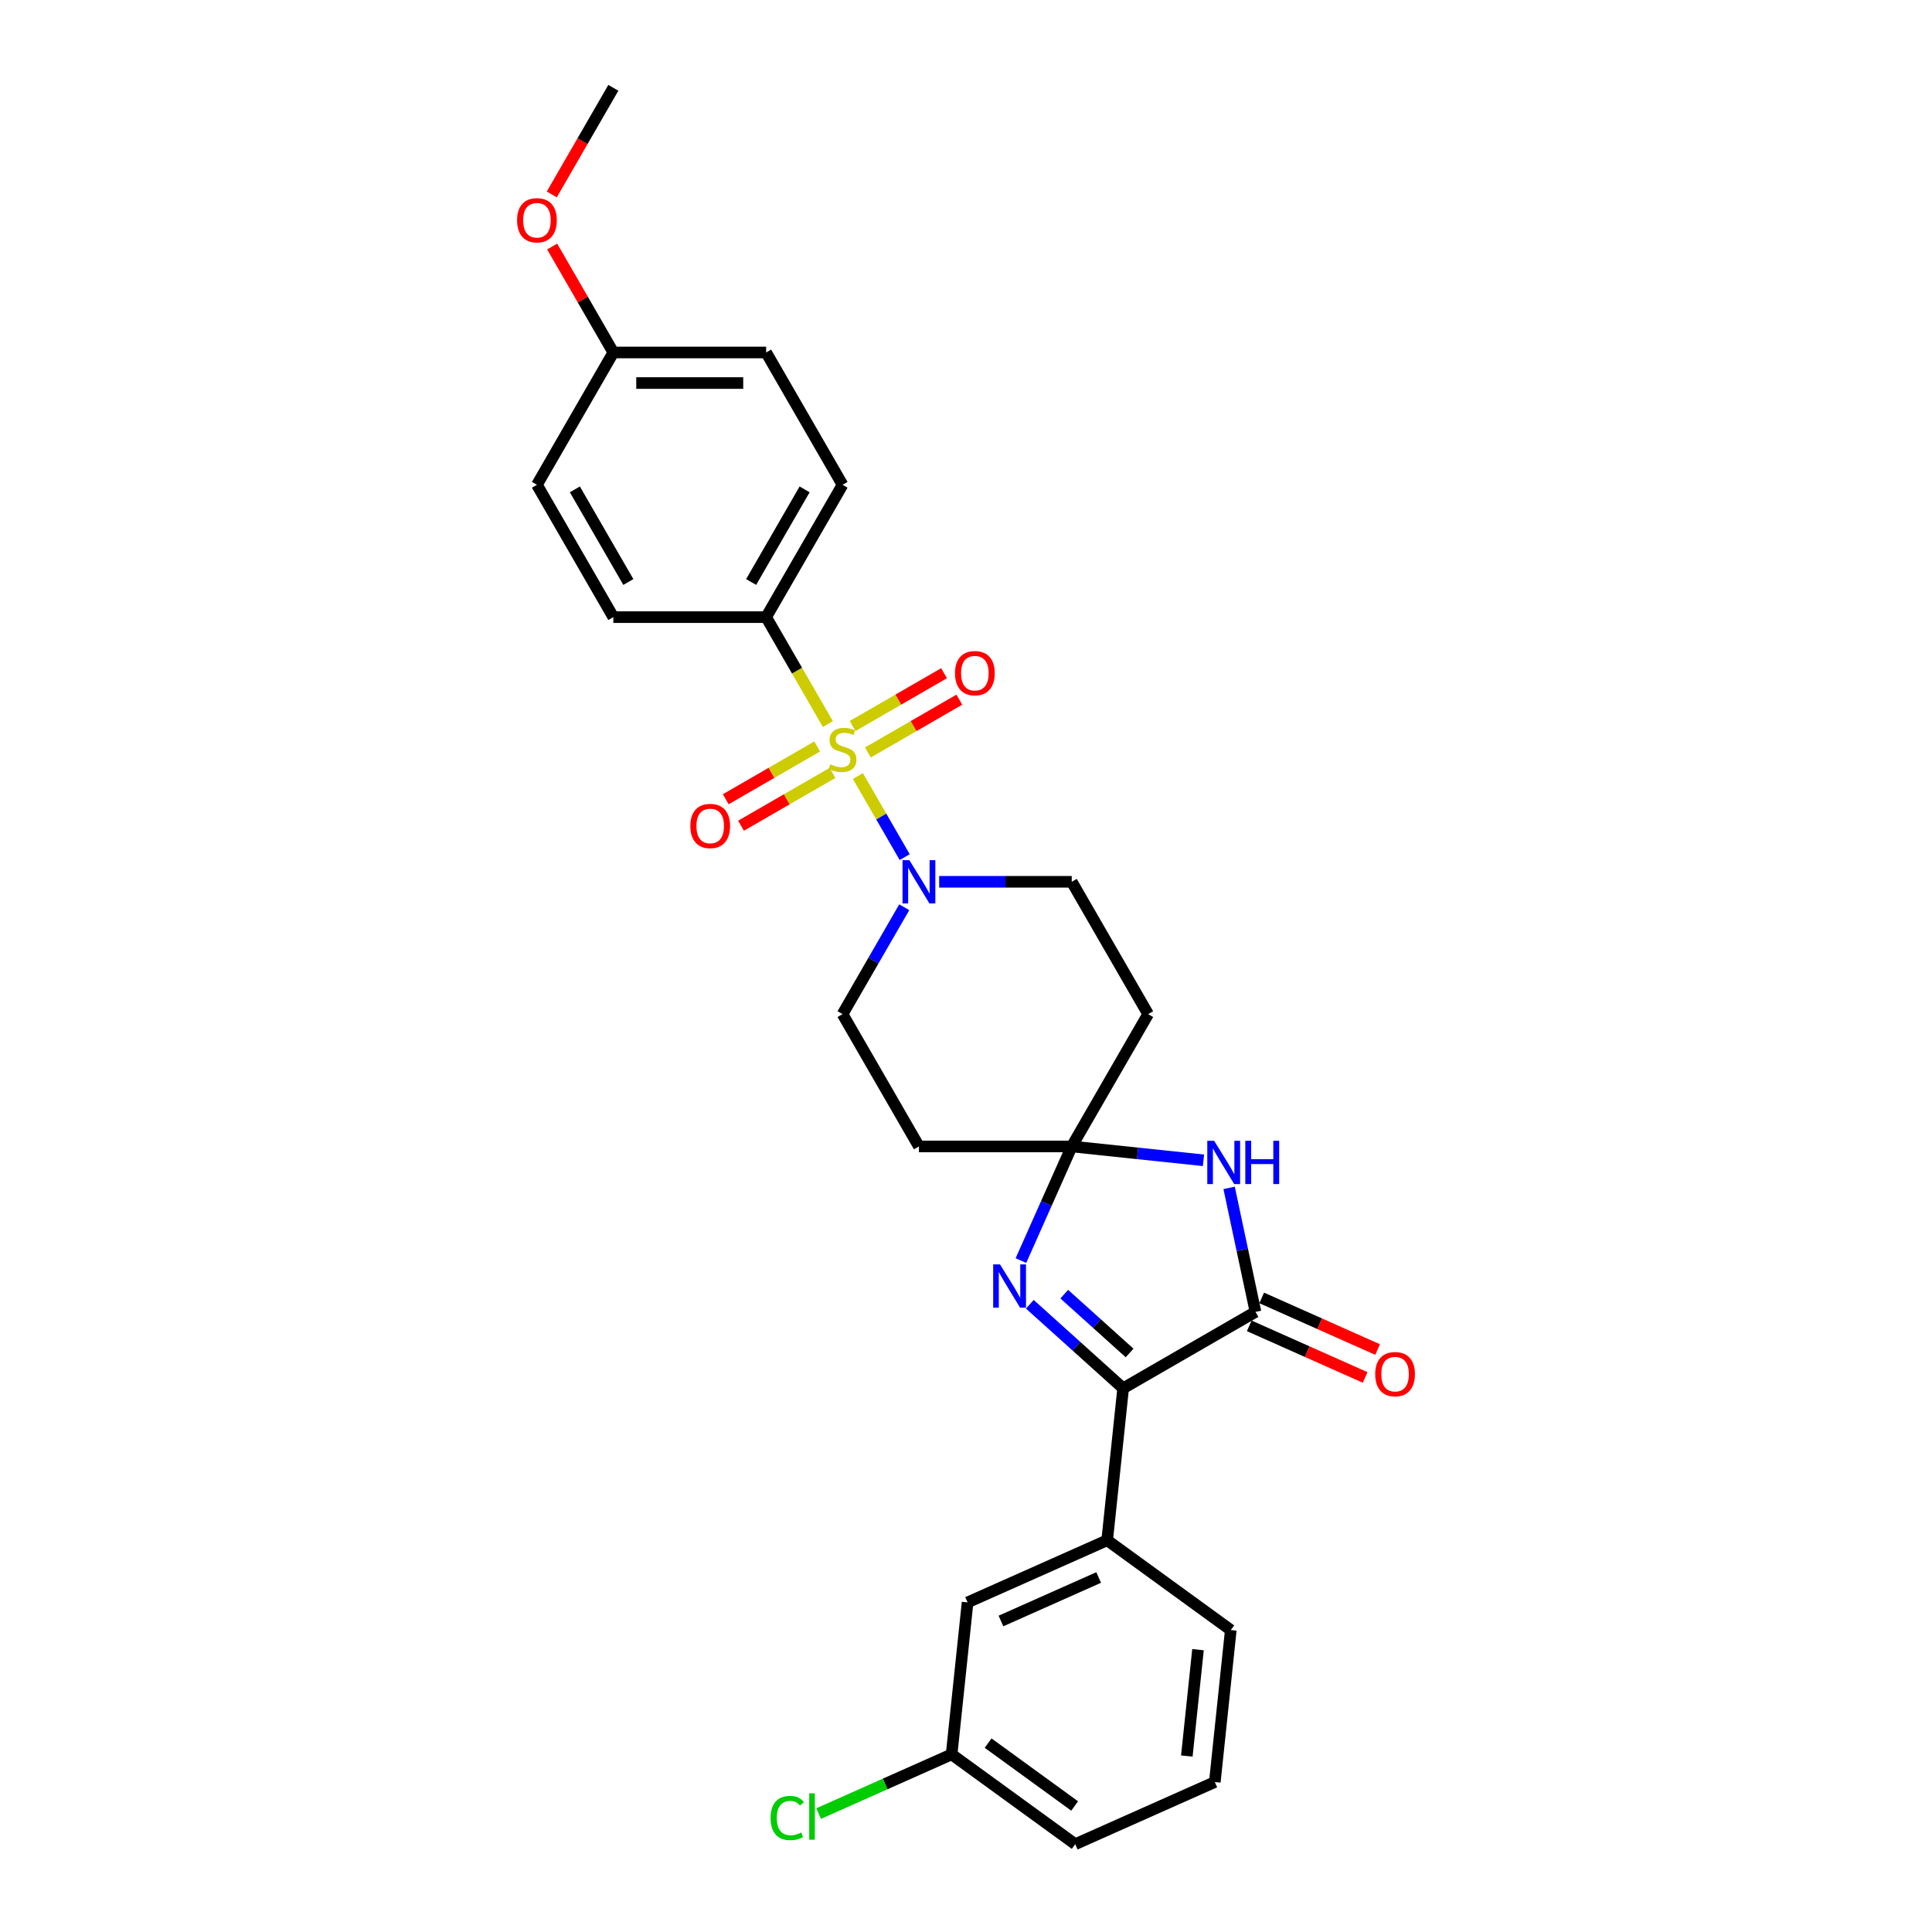 <?xml version='1.0' encoding='iso-8859-1'?>
<svg version='1.1' baseProfile='full'
              xmlns='http://www.w3.org/2000/svg'
                      xmlns:rdkit='http://www.rdkit.org/xml'
                      xmlns:xlink='http://www.w3.org/1999/xlink'
                  xml:space='preserve'
width='1000px' height='1000px' viewBox='0 0 1000 1000'>
<!-- END OF HEADER -->
<rect style='opacity:1.0;fill:#FFFFFF;stroke:none' width='1000' height='1000' x='0' y='0'> </rect>
<path class='bond-5' d='M 444.033,401.668 L 456.148,422.652' style='fill:none;fill-rule:evenodd;stroke:#CCCC00;stroke-width:6px;stroke-linecap:butt;stroke-linejoin:miter;stroke-opacity:1' />
<path class='bond-5' d='M 456.148,422.652 L 468.263,443.637' style='fill:none;fill-rule:evenodd;stroke:#0000FF;stroke-width:6px;stroke-linecap:butt;stroke-linejoin:miter;stroke-opacity:1' />
<path class='bond-7' d='M 428.507,374.778 L 412.53,347.103' style='fill:none;fill-rule:evenodd;stroke:#CCCC00;stroke-width:6px;stroke-linecap:butt;stroke-linejoin:miter;stroke-opacity:1' />
<path class='bond-7' d='M 412.53,347.103 L 396.552,319.429' style='fill:none;fill-rule:evenodd;stroke:#000000;stroke-width:6px;stroke-linecap:butt;stroke-linejoin:miter;stroke-opacity:1' />
<path class='bond-10' d='M 422.983,386.361 L 399.313,400.027' style='fill:none;fill-rule:evenodd;stroke:#CCCC00;stroke-width:6px;stroke-linecap:butt;stroke-linejoin:miter;stroke-opacity:1' />
<path class='bond-10' d='M 399.313,400.027 L 375.643,413.693' style='fill:none;fill-rule:evenodd;stroke:#FF0000;stroke-width:6px;stroke-linecap:butt;stroke-linejoin:miter;stroke-opacity:1' />
<path class='bond-10' d='M 430.892,400.06 L 407.222,413.726' style='fill:none;fill-rule:evenodd;stroke:#CCCC00;stroke-width:6px;stroke-linecap:butt;stroke-linejoin:miter;stroke-opacity:1' />
<path class='bond-10' d='M 407.222,413.726 L 383.552,427.392' style='fill:none;fill-rule:evenodd;stroke:#FF0000;stroke-width:6px;stroke-linecap:butt;stroke-linejoin:miter;stroke-opacity:1' />
<path class='bond-11' d='M 449.209,389.484 L 472.88,375.818' style='fill:none;fill-rule:evenodd;stroke:#CCCC00;stroke-width:6px;stroke-linecap:butt;stroke-linejoin:miter;stroke-opacity:1' />
<path class='bond-11' d='M 472.88,375.818 L 496.55,362.152' style='fill:none;fill-rule:evenodd;stroke:#FF0000;stroke-width:6px;stroke-linecap:butt;stroke-linejoin:miter;stroke-opacity:1' />
<path class='bond-11' d='M 441.301,375.785 L 464.971,362.119' style='fill:none;fill-rule:evenodd;stroke:#CCCC00;stroke-width:6px;stroke-linecap:butt;stroke-linejoin:miter;stroke-opacity:1' />
<path class='bond-11' d='M 464.971,362.119 L 488.641,348.453' style='fill:none;fill-rule:evenodd;stroke:#FF0000;stroke-width:6px;stroke-linecap:butt;stroke-linejoin:miter;stroke-opacity:1' />
<path class='bond-0' d='M 554.731,593.403 L 594.276,524.91' style='fill:none;fill-rule:evenodd;stroke:#000000;stroke-width:6px;stroke-linecap:butt;stroke-linejoin:miter;stroke-opacity:1' />
<path class='bond-2' d='M 554.731,593.403 L 588.823,596.987' style='fill:none;fill-rule:evenodd;stroke:#000000;stroke-width:6px;stroke-linecap:butt;stroke-linejoin:miter;stroke-opacity:1' />
<path class='bond-2' d='M 588.823,596.987 L 622.916,600.57' style='fill:none;fill-rule:evenodd;stroke:#0000FF;stroke-width:6px;stroke-linecap:butt;stroke-linejoin:miter;stroke-opacity:1' />
<path class='bond-3' d='M 554.731,593.403 L 541.58,622.941' style='fill:none;fill-rule:evenodd;stroke:#000000;stroke-width:6px;stroke-linecap:butt;stroke-linejoin:miter;stroke-opacity:1' />
<path class='bond-3' d='M 541.58,622.941 L 528.429,652.479' style='fill:none;fill-rule:evenodd;stroke:#0000FF;stroke-width:6px;stroke-linecap:butt;stroke-linejoin:miter;stroke-opacity:1' />
<path class='bond-29' d='M 554.731,593.403 L 475.641,593.403' style='fill:none;fill-rule:evenodd;stroke:#000000;stroke-width:6px;stroke-linecap:butt;stroke-linejoin:miter;stroke-opacity:1' />
<path class='bond-1' d='M 649.831,679.032 L 643.009,646.939' style='fill:none;fill-rule:evenodd;stroke:#000000;stroke-width:6px;stroke-linecap:butt;stroke-linejoin:miter;stroke-opacity:1' />
<path class='bond-1' d='M 643.009,646.939 L 636.188,614.847' style='fill:none;fill-rule:evenodd;stroke:#0000FF;stroke-width:6px;stroke-linecap:butt;stroke-linejoin:miter;stroke-opacity:1' />
<path class='bond-14' d='M 646.614,686.257 L 676.61,699.612' style='fill:none;fill-rule:evenodd;stroke:#000000;stroke-width:6px;stroke-linecap:butt;stroke-linejoin:miter;stroke-opacity:1' />
<path class='bond-14' d='M 676.61,699.612 L 706.607,712.968' style='fill:none;fill-rule:evenodd;stroke:#FF0000;stroke-width:6px;stroke-linecap:butt;stroke-linejoin:miter;stroke-opacity:1' />
<path class='bond-14' d='M 653.048,671.806 L 683.044,685.162' style='fill:none;fill-rule:evenodd;stroke:#000000;stroke-width:6px;stroke-linecap:butt;stroke-linejoin:miter;stroke-opacity:1' />
<path class='bond-14' d='M 683.044,685.162 L 713.041,698.517' style='fill:none;fill-rule:evenodd;stroke:#FF0000;stroke-width:6px;stroke-linecap:butt;stroke-linejoin:miter;stroke-opacity:1' />
<path class='bond-30' d='M 649.831,679.032 L 581.337,718.576' style='fill:none;fill-rule:evenodd;stroke:#000000;stroke-width:6px;stroke-linecap:butt;stroke-linejoin:miter;stroke-opacity:1' />
<path class='bond-4' d='M 533.034,675.084 L 557.185,696.83' style='fill:none;fill-rule:evenodd;stroke:#0000FF;stroke-width:6px;stroke-linecap:butt;stroke-linejoin:miter;stroke-opacity:1' />
<path class='bond-4' d='M 557.185,696.83 L 581.337,718.576' style='fill:none;fill-rule:evenodd;stroke:#000000;stroke-width:6px;stroke-linecap:butt;stroke-linejoin:miter;stroke-opacity:1' />
<path class='bond-4' d='M 550.863,669.853 L 567.77,685.075' style='fill:none;fill-rule:evenodd;stroke:#0000FF;stroke-width:6px;stroke-linecap:butt;stroke-linejoin:miter;stroke-opacity:1' />
<path class='bond-4' d='M 567.77,685.075 L 584.676,700.298' style='fill:none;fill-rule:evenodd;stroke:#000000;stroke-width:6px;stroke-linecap:butt;stroke-linejoin:miter;stroke-opacity:1' />
<path class='bond-6' d='M 581.337,718.576 L 573.07,797.233' style='fill:none;fill-rule:evenodd;stroke:#000000;stroke-width:6px;stroke-linecap:butt;stroke-linejoin:miter;stroke-opacity:1' />
<path class='bond-12' d='M 468.034,469.592 L 452.065,497.251' style='fill:none;fill-rule:evenodd;stroke:#0000FF;stroke-width:6px;stroke-linecap:butt;stroke-linejoin:miter;stroke-opacity:1' />
<path class='bond-12' d='M 452.065,497.251 L 436.096,524.91' style='fill:none;fill-rule:evenodd;stroke:#000000;stroke-width:6px;stroke-linecap:butt;stroke-linejoin:miter;stroke-opacity:1' />
<path class='bond-13' d='M 486.113,456.416 L 520.422,456.416' style='fill:none;fill-rule:evenodd;stroke:#0000FF;stroke-width:6px;stroke-linecap:butt;stroke-linejoin:miter;stroke-opacity:1' />
<path class='bond-13' d='M 520.422,456.416 L 554.731,456.416' style='fill:none;fill-rule:evenodd;stroke:#000000;stroke-width:6px;stroke-linecap:butt;stroke-linejoin:miter;stroke-opacity:1' />
<path class='bond-15' d='M 573.07,797.233 L 500.818,829.401' style='fill:none;fill-rule:evenodd;stroke:#000000;stroke-width:6px;stroke-linecap:butt;stroke-linejoin:miter;stroke-opacity:1' />
<path class='bond-15' d='M 568.666,816.508 L 518.09,839.027' style='fill:none;fill-rule:evenodd;stroke:#000000;stroke-width:6px;stroke-linecap:butt;stroke-linejoin:miter;stroke-opacity:1' />
<path class='bond-23' d='M 573.07,797.233 L 637.055,843.72' style='fill:none;fill-rule:evenodd;stroke:#000000;stroke-width:6px;stroke-linecap:butt;stroke-linejoin:miter;stroke-opacity:1' />
<path class='bond-16' d='M 396.552,319.429 L 436.096,250.935' style='fill:none;fill-rule:evenodd;stroke:#000000;stroke-width:6px;stroke-linecap:butt;stroke-linejoin:miter;stroke-opacity:1' />
<path class='bond-16' d='M 388.785,301.246 L 416.466,253.3' style='fill:none;fill-rule:evenodd;stroke:#000000;stroke-width:6px;stroke-linecap:butt;stroke-linejoin:miter;stroke-opacity:1' />
<path class='bond-17' d='M 396.552,319.429 L 317.462,319.429' style='fill:none;fill-rule:evenodd;stroke:#000000;stroke-width:6px;stroke-linecap:butt;stroke-linejoin:miter;stroke-opacity:1' />
<path class='bond-8' d='M 594.276,524.91 L 554.731,456.416' style='fill:none;fill-rule:evenodd;stroke:#000000;stroke-width:6px;stroke-linecap:butt;stroke-linejoin:miter;stroke-opacity:1' />
<path class='bond-9' d='M 475.641,593.403 L 436.096,524.91' style='fill:none;fill-rule:evenodd;stroke:#000000;stroke-width:6px;stroke-linecap:butt;stroke-linejoin:miter;stroke-opacity:1' />
<path class='bond-18' d='M 500.818,829.401 L 492.551,908.058' style='fill:none;fill-rule:evenodd;stroke:#000000;stroke-width:6px;stroke-linecap:butt;stroke-linejoin:miter;stroke-opacity:1' />
<path class='bond-20' d='M 436.096,250.935 L 396.552,182.442' style='fill:none;fill-rule:evenodd;stroke:#000000;stroke-width:6px;stroke-linecap:butt;stroke-linejoin:miter;stroke-opacity:1' />
<path class='bond-21' d='M 317.462,319.429 L 277.917,250.935' style='fill:none;fill-rule:evenodd;stroke:#000000;stroke-width:6px;stroke-linecap:butt;stroke-linejoin:miter;stroke-opacity:1' />
<path class='bond-21' d='M 325.229,301.246 L 297.548,253.3' style='fill:none;fill-rule:evenodd;stroke:#000000;stroke-width:6px;stroke-linecap:butt;stroke-linejoin:miter;stroke-opacity:1' />
<path class='bond-22' d='M 492.551,908.058 L 458.141,923.378' style='fill:none;fill-rule:evenodd;stroke:#000000;stroke-width:6px;stroke-linecap:butt;stroke-linejoin:miter;stroke-opacity:1' />
<path class='bond-22' d='M 458.141,923.378 L 423.732,938.698' style='fill:none;fill-rule:evenodd;stroke:#00CC00;stroke-width:6px;stroke-linecap:butt;stroke-linejoin:miter;stroke-opacity:1' />
<path class='bond-31' d='M 492.551,908.058 L 556.536,954.545' style='fill:none;fill-rule:evenodd;stroke:#000000;stroke-width:6px;stroke-linecap:butt;stroke-linejoin:miter;stroke-opacity:1' />
<path class='bond-31' d='M 511.446,902.234 L 556.236,934.775' style='fill:none;fill-rule:evenodd;stroke:#000000;stroke-width:6px;stroke-linecap:butt;stroke-linejoin:miter;stroke-opacity:1' />
<path class='bond-19' d='M 317.462,182.442 L 277.917,250.935' style='fill:none;fill-rule:evenodd;stroke:#000000;stroke-width:6px;stroke-linecap:butt;stroke-linejoin:miter;stroke-opacity:1' />
<path class='bond-24' d='M 317.462,182.442 L 301.63,155.02' style='fill:none;fill-rule:evenodd;stroke:#000000;stroke-width:6px;stroke-linecap:butt;stroke-linejoin:miter;stroke-opacity:1' />
<path class='bond-24' d='M 301.63,155.02 L 285.799,127.599' style='fill:none;fill-rule:evenodd;stroke:#FF0000;stroke-width:6px;stroke-linecap:butt;stroke-linejoin:miter;stroke-opacity:1' />
<path class='bond-28' d='M 317.462,182.442 L 396.552,182.442' style='fill:none;fill-rule:evenodd;stroke:#000000;stroke-width:6px;stroke-linecap:butt;stroke-linejoin:miter;stroke-opacity:1' />
<path class='bond-28' d='M 329.325,198.26 L 384.688,198.26' style='fill:none;fill-rule:evenodd;stroke:#000000;stroke-width:6px;stroke-linecap:butt;stroke-linejoin:miter;stroke-opacity:1' />
<path class='bond-25' d='M 637.055,843.72 L 628.788,922.377' style='fill:none;fill-rule:evenodd;stroke:#000000;stroke-width:6px;stroke-linecap:butt;stroke-linejoin:miter;stroke-opacity:1' />
<path class='bond-25' d='M 620.084,853.866 L 614.297,908.925' style='fill:none;fill-rule:evenodd;stroke:#000000;stroke-width:6px;stroke-linecap:butt;stroke-linejoin:miter;stroke-opacity:1' />
<path class='bond-27' d='M 285.598,100.645 L 301.53,73.05' style='fill:none;fill-rule:evenodd;stroke:#FF0000;stroke-width:6px;stroke-linecap:butt;stroke-linejoin:miter;stroke-opacity:1' />
<path class='bond-27' d='M 301.53,73.05 L 317.462,45.455' style='fill:none;fill-rule:evenodd;stroke:#000000;stroke-width:6px;stroke-linecap:butt;stroke-linejoin:miter;stroke-opacity:1' />
<path class='bond-26' d='M 628.788,922.377 L 556.536,954.545' style='fill:none;fill-rule:evenodd;stroke:#000000;stroke-width:6px;stroke-linecap:butt;stroke-linejoin:miter;stroke-opacity:1' />
<path  class='atom-0' d='M 429.769 395.61
Q 430.022 395.705, 431.066 396.148
Q 432.11 396.591, 433.249 396.875
Q 434.42 397.129, 435.559 397.129
Q 437.678 397.129, 438.912 396.116
Q 440.146 395.072, 440.146 393.269
Q 440.146 392.035, 439.513 391.276
Q 438.912 390.517, 437.963 390.105
Q 437.014 389.694, 435.432 389.22
Q 433.439 388.618, 432.237 388.049
Q 431.066 387.48, 430.212 386.277
Q 429.39 385.075, 429.39 383.051
Q 429.39 380.235, 431.288 378.495
Q 433.218 376.755, 437.014 376.755
Q 439.608 376.755, 442.55 377.989
L 441.823 380.425
Q 439.133 379.318, 437.109 379.318
Q 434.926 379.318, 433.724 380.235
Q 432.522 381.121, 432.553 382.671
Q 432.553 383.873, 433.154 384.601
Q 433.787 385.328, 434.673 385.74
Q 435.59 386.151, 437.109 386.625
Q 439.133 387.258, 440.336 387.891
Q 441.538 388.524, 442.392 389.821
Q 443.278 391.086, 443.278 393.269
Q 443.278 396.369, 441.19 398.046
Q 439.133 399.691, 435.685 399.691
Q 433.692 399.691, 432.174 399.248
Q 430.687 398.837, 428.915 398.109
L 429.769 395.61
' fill='#CCCC00'/>
<path  class='atom-3' d='M 628.436 590.471
L 635.776 602.335
Q 636.503 603.505, 637.674 605.625
Q 638.844 607.744, 638.908 607.871
L 638.908 590.471
L 641.881 590.471
L 641.881 612.869
L 638.813 612.869
L 630.935 599.899
Q 630.018 598.38, 629.037 596.64
Q 628.088 594.9, 627.803 594.363
L 627.803 612.869
L 624.893 612.869
L 624.893 590.471
L 628.436 590.471
' fill='#0000FF'/>
<path  class='atom-3' d='M 644.57 590.471
L 647.607 590.471
L 647.607 599.994
L 659.06 599.994
L 659.06 590.471
L 662.097 590.471
L 662.097 612.869
L 659.06 612.869
L 659.06 602.525
L 647.607 602.525
L 647.607 612.869
L 644.57 612.869
L 644.57 590.471
' fill='#0000FF'/>
<path  class='atom-4' d='M 517.611 654.456
L 524.951 666.32
Q 525.678 667.49, 526.849 669.61
Q 528.019 671.729, 528.083 671.856
L 528.083 654.456
L 531.056 654.456
L 531.056 676.854
L 527.988 676.854
L 520.11 663.884
Q 519.193 662.365, 518.212 660.625
Q 517.263 658.885, 516.978 658.347
L 516.978 676.854
L 514.068 676.854
L 514.068 654.456
L 517.611 654.456
' fill='#0000FF'/>
<path  class='atom-6' d='M 470.69 445.217
L 478.03 457.08
Q 478.757 458.251, 479.928 460.371
Q 481.098 462.49, 481.162 462.617
L 481.162 445.217
L 484.135 445.217
L 484.135 467.615
L 481.067 467.615
L 473.189 454.644
Q 472.272 453.126, 471.291 451.386
Q 470.342 449.646, 470.058 449.108
L 470.058 467.615
L 467.147 467.615
L 467.147 445.217
L 470.69 445.217
' fill='#0000FF'/>
<path  class='atom-11' d='M 357.321 427.531
Q 357.321 422.152, 359.979 419.147
Q 362.636 416.142, 367.603 416.142
Q 372.57 416.142, 375.227 419.147
Q 377.884 422.152, 377.884 427.531
Q 377.884 432.972, 375.195 436.072
Q 372.506 439.141, 367.603 439.141
Q 362.668 439.141, 359.979 436.072
Q 357.321 433.004, 357.321 427.531
M 367.603 436.61
Q 371.02 436.61, 372.854 434.332
Q 374.721 432.023, 374.721 427.531
Q 374.721 423.133, 372.854 420.919
Q 371.02 418.673, 367.603 418.673
Q 364.186 418.673, 362.32 420.887
Q 360.485 423.102, 360.485 427.531
Q 360.485 432.054, 362.32 434.332
Q 364.186 436.61, 367.603 436.61
' fill='#FF0000'/>
<path  class='atom-12' d='M 494.308 348.441
Q 494.308 343.063, 496.966 340.057
Q 499.623 337.052, 504.59 337.052
Q 509.557 337.052, 512.214 340.057
Q 514.872 343.063, 514.872 348.441
Q 514.872 353.882, 512.183 356.983
Q 509.494 360.051, 504.59 360.051
Q 499.655 360.051, 496.966 356.983
Q 494.308 353.914, 494.308 348.441
M 504.59 357.52
Q 508.007 357.52, 509.842 355.243
Q 511.708 352.933, 511.708 348.441
Q 511.708 344.044, 509.842 341.829
Q 508.007 339.583, 504.59 339.583
Q 501.173 339.583, 499.307 341.797
Q 497.472 344.012, 497.472 348.441
Q 497.472 352.965, 499.307 355.243
Q 501.173 357.52, 504.59 357.52
' fill='#FF0000'/>
<path  class='atom-15' d='M 711.801 711.264
Q 711.801 705.885, 714.458 702.88
Q 717.116 699.875, 722.083 699.875
Q 727.05 699.875, 729.707 702.88
Q 732.364 705.885, 732.364 711.264
Q 732.364 716.705, 729.675 719.805
Q 726.986 722.874, 722.083 722.874
Q 717.148 722.874, 714.458 719.805
Q 711.801 716.737, 711.801 711.264
M 722.083 720.343
Q 725.499 720.343, 727.334 718.065
Q 729.201 715.756, 729.201 711.264
Q 729.201 706.866, 727.334 704.652
Q 725.499 702.406, 722.083 702.406
Q 718.666 702.406, 716.8 704.62
Q 714.965 706.835, 714.965 711.264
Q 714.965 715.788, 716.8 718.065
Q 718.666 720.343, 722.083 720.343
' fill='#FF0000'/>
<path  class='atom-23' d='M 398.85 941.001
Q 398.85 935.434, 401.444 932.523
Q 404.07 929.581, 409.037 929.581
Q 413.656 929.581, 416.123 932.839
L 414.035 934.548
Q 412.232 932.175, 409.037 932.175
Q 405.652 932.175, 403.848 934.453
Q 402.077 936.699, 402.077 941.001
Q 402.077 945.43, 403.912 947.708
Q 405.778 949.986, 409.385 949.986
Q 411.852 949.986, 414.731 948.499
L 415.617 950.872
Q 414.446 951.631, 412.675 952.074
Q 410.903 952.517, 408.942 952.517
Q 404.07 952.517, 401.444 949.543
Q 398.85 946.569, 398.85 941.001
' fill='#00CC00'/>
<path  class='atom-23' d='M 418.844 928.221
L 421.754 928.221
L 421.754 952.232
L 418.844 952.232
L 418.844 928.221
' fill='#00CC00'/>
<path  class='atom-25' d='M 267.636 114.011
Q 267.636 108.633, 270.293 105.628
Q 272.95 102.623, 277.917 102.623
Q 282.884 102.623, 285.542 105.628
Q 288.199 108.633, 288.199 114.011
Q 288.199 119.453, 285.51 122.553
Q 282.821 125.622, 277.917 125.622
Q 272.982 125.622, 270.293 122.553
Q 267.636 119.484, 267.636 114.011
M 277.917 123.091
Q 281.334 123.091, 283.169 120.813
Q 285.035 118.504, 285.035 114.011
Q 285.035 109.614, 283.169 107.4
Q 281.334 105.153, 277.917 105.153
Q 274.501 105.153, 272.634 107.368
Q 270.799 109.582, 270.799 114.011
Q 270.799 118.535, 272.634 120.813
Q 274.501 123.091, 277.917 123.091
' fill='#FF0000'/>
</svg>
